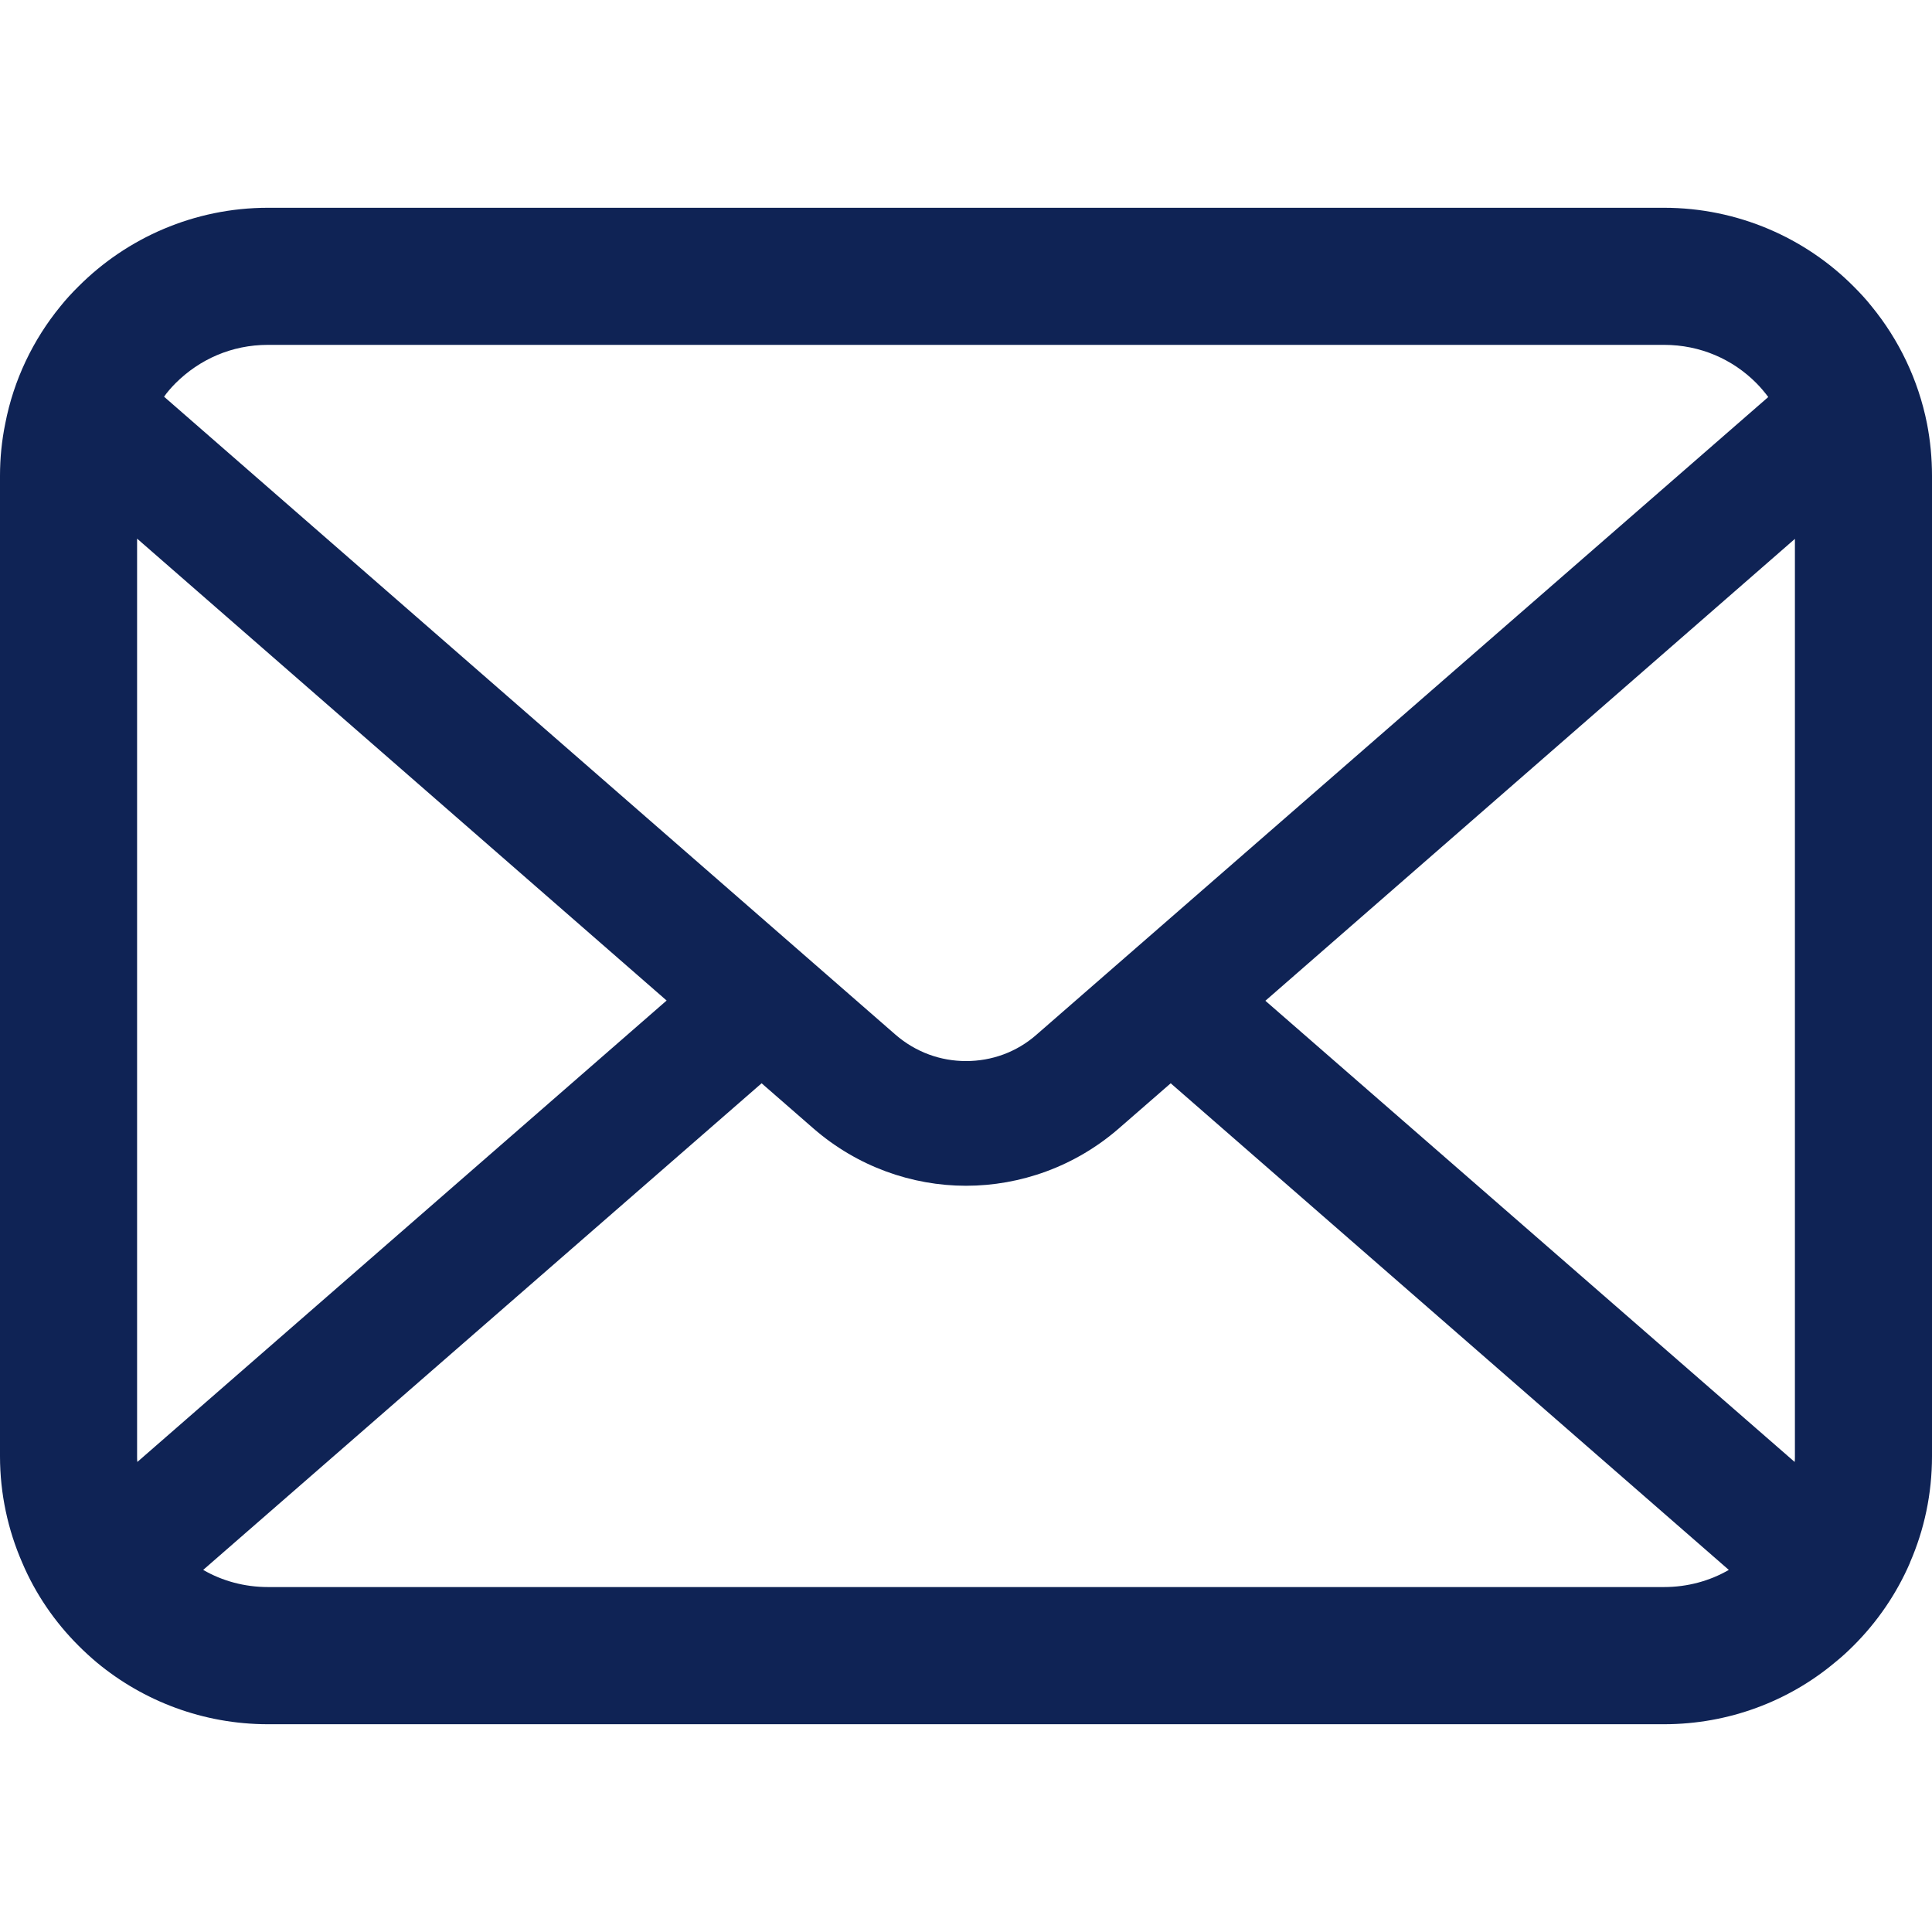 <svg width="24" height="24" viewBox="0 0 24 24" fill="none" xmlns="http://www.w3.org/2000/svg">
<path d="M23.938 5.263C23.83 4.718 23.588 4.219 23.251 3.807C23.18 3.717 23.105 3.637 23.025 3.557C22.427 2.956 21.588 2.581 20.671 2.581H3.329C2.412 2.581 1.576 2.956 0.976 3.557C0.895 3.637 0.821 3.717 0.749 3.807C0.412 4.219 0.17 4.718 0.065 5.263C0.022 5.473 0 5.691 0 5.91V18.09C0 18.557 0.099 19.006 0.276 19.412C0.44 19.799 0.681 20.15 0.975 20.443C1.05 20.518 1.124 20.586 1.205 20.654C1.781 21.131 2.524 21.419 3.329 21.419H20.671C21.476 21.419 22.223 21.131 22.795 20.651C22.876 20.586 22.95 20.518 23.025 20.443C23.319 20.15 23.56 19.799 23.727 19.412V19.409C23.904 19.003 24 18.557 24 18.09V5.91C24 5.691 23.979 5.473 23.938 5.263ZM2.18 4.761C2.478 4.464 2.877 4.284 3.329 4.284H20.671C21.123 4.284 21.526 4.464 21.82 4.761C21.872 4.814 21.922 4.873 21.966 4.932L12.876 12.853C12.626 13.073 12.316 13.181 12 13.181C11.687 13.181 11.378 13.073 11.124 12.853L2.038 4.928C2.078 4.87 2.128 4.814 2.18 4.761ZM1.703 18.09V6.691L8.281 12.429L1.706 18.161C1.703 18.139 1.703 18.115 1.703 18.09ZM20.671 19.715H3.329C3.035 19.715 2.759 19.638 2.524 19.502L9.461 13.457L10.108 14.021C10.65 14.491 11.328 14.73 12 14.73C12.675 14.73 13.353 14.491 13.895 14.021L14.543 13.457L21.476 19.502C21.241 19.638 20.965 19.715 20.671 19.715ZM22.297 18.09C22.297 18.115 22.297 18.139 22.294 18.161L15.719 12.432L22.297 6.694V18.09Z" fill="#0F2355"/>
</svg>
